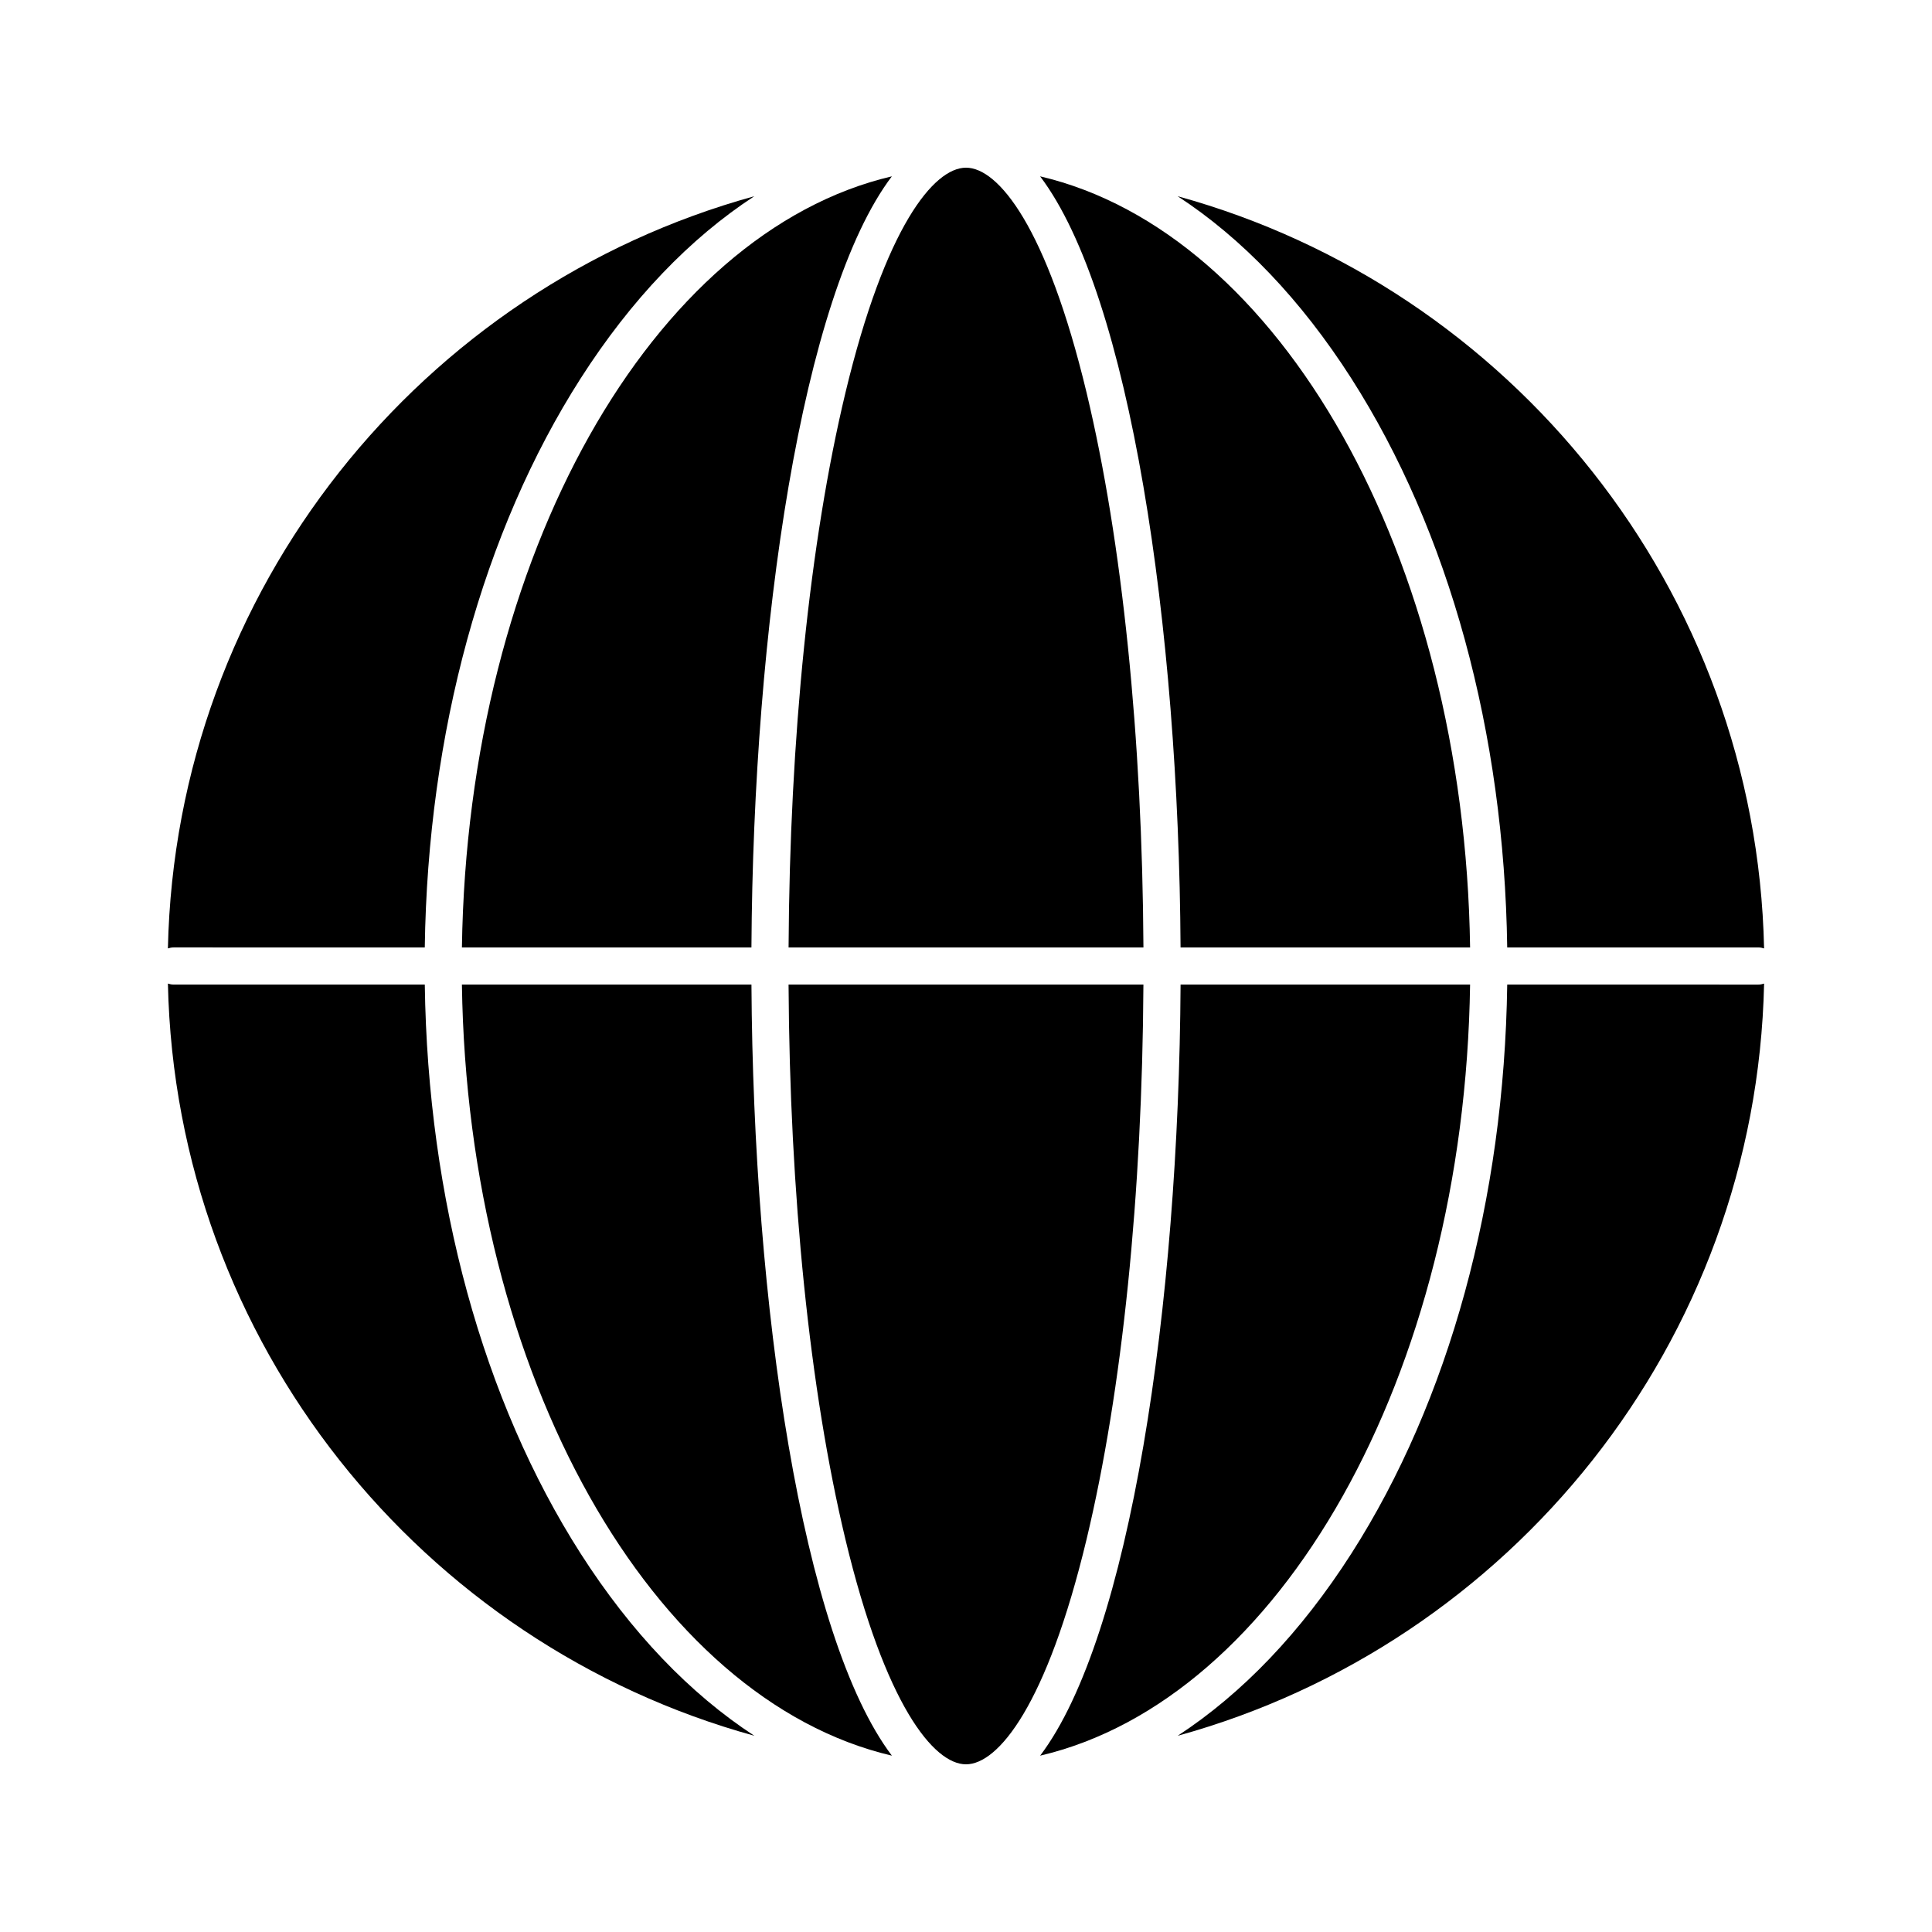 <?xml version="1.0" encoding="UTF-8"?>
<!-- Uploaded to: SVG Repo, www.svgrepo.com, Generator: SVG Repo Mixer Tools -->
<svg fill="#000000" width="800px" height="800px" version="1.1" viewBox="144 144 512 512" xmlns="http://www.w3.org/2000/svg">
 <g>
  <path d="m266.41 404.92c1.504 103.88 50.539 189.5 113.95 204.35-23.852-31.508-36.738-119.45-37.219-204.35z"/>
  <path d="m256.57 395.08c0.797-56.914 15.395-110.3 41.316-150.81 13.375-20.898 28.984-37.156 46.02-48.27-88.082 24.25-153.34 104.14-155.41 199.34 0.48-0.156 0.984-0.262 1.516-0.262z"/>
  <path d="m297.89 555.73c-25.922-40.504-40.52-93.895-41.316-150.81h-66.559c-0.531 0-1.035-0.105-1.516-0.262 2.066 95.199 67.324 175.09 155.41 199.34-17.035-11.113-32.645-27.371-46.02-48.27z"/>
  <path d="m352.98 395.08h94.043c-0.297-55.602-5.621-107.64-15.066-147.01-10.555-43.969-23.426-59.633-31.953-59.633s-21.402 15.664-31.953 59.633c-9.449 39.363-14.773 91.402-15.07 147.01z"/>
  <path d="m533.59 395.08c-1.504-103.88-50.539-189.5-113.95-204.35 23.852 31.504 36.738 119.45 37.219 204.35z"/>
  <path d="m266.41 395.08h76.727c0.48-84.902 13.367-172.84 37.215-204.35-63.398 14.852-112.43 100.46-113.94 204.35z"/>
  <path d="m533.59 404.92h-76.727c-0.48 84.902-13.367 172.84-37.215 204.35 63.402-14.855 112.44-100.47 113.94-204.35z"/>
  <path d="m502.11 244.27c25.922 40.504 40.52 93.895 41.316 150.81h66.559c0.531 0 1.035 0.105 1.516 0.262-2.066-95.195-67.324-175.09-155.41-199.34 17.035 11.113 32.645 27.371 46.02 48.27z"/>
  <path d="m447.02 404.92h-94.043c0.297 55.605 5.621 107.64 15.066 147.01 10.555 43.969 23.426 59.633 31.957 59.633 8.527 0 21.402-15.668 31.953-59.633 9.445-39.363 14.77-91.402 15.066-147.01z"/>
  <path d="m543.43 404.92c-0.797 56.914-15.395 110.3-41.316 150.81-13.375 20.898-28.984 37.156-46.02 48.27 88.086-24.246 153.34-104.14 155.41-199.34-0.48 0.156-0.98 0.262-1.516 0.262z"/>
 </g>
</svg>
